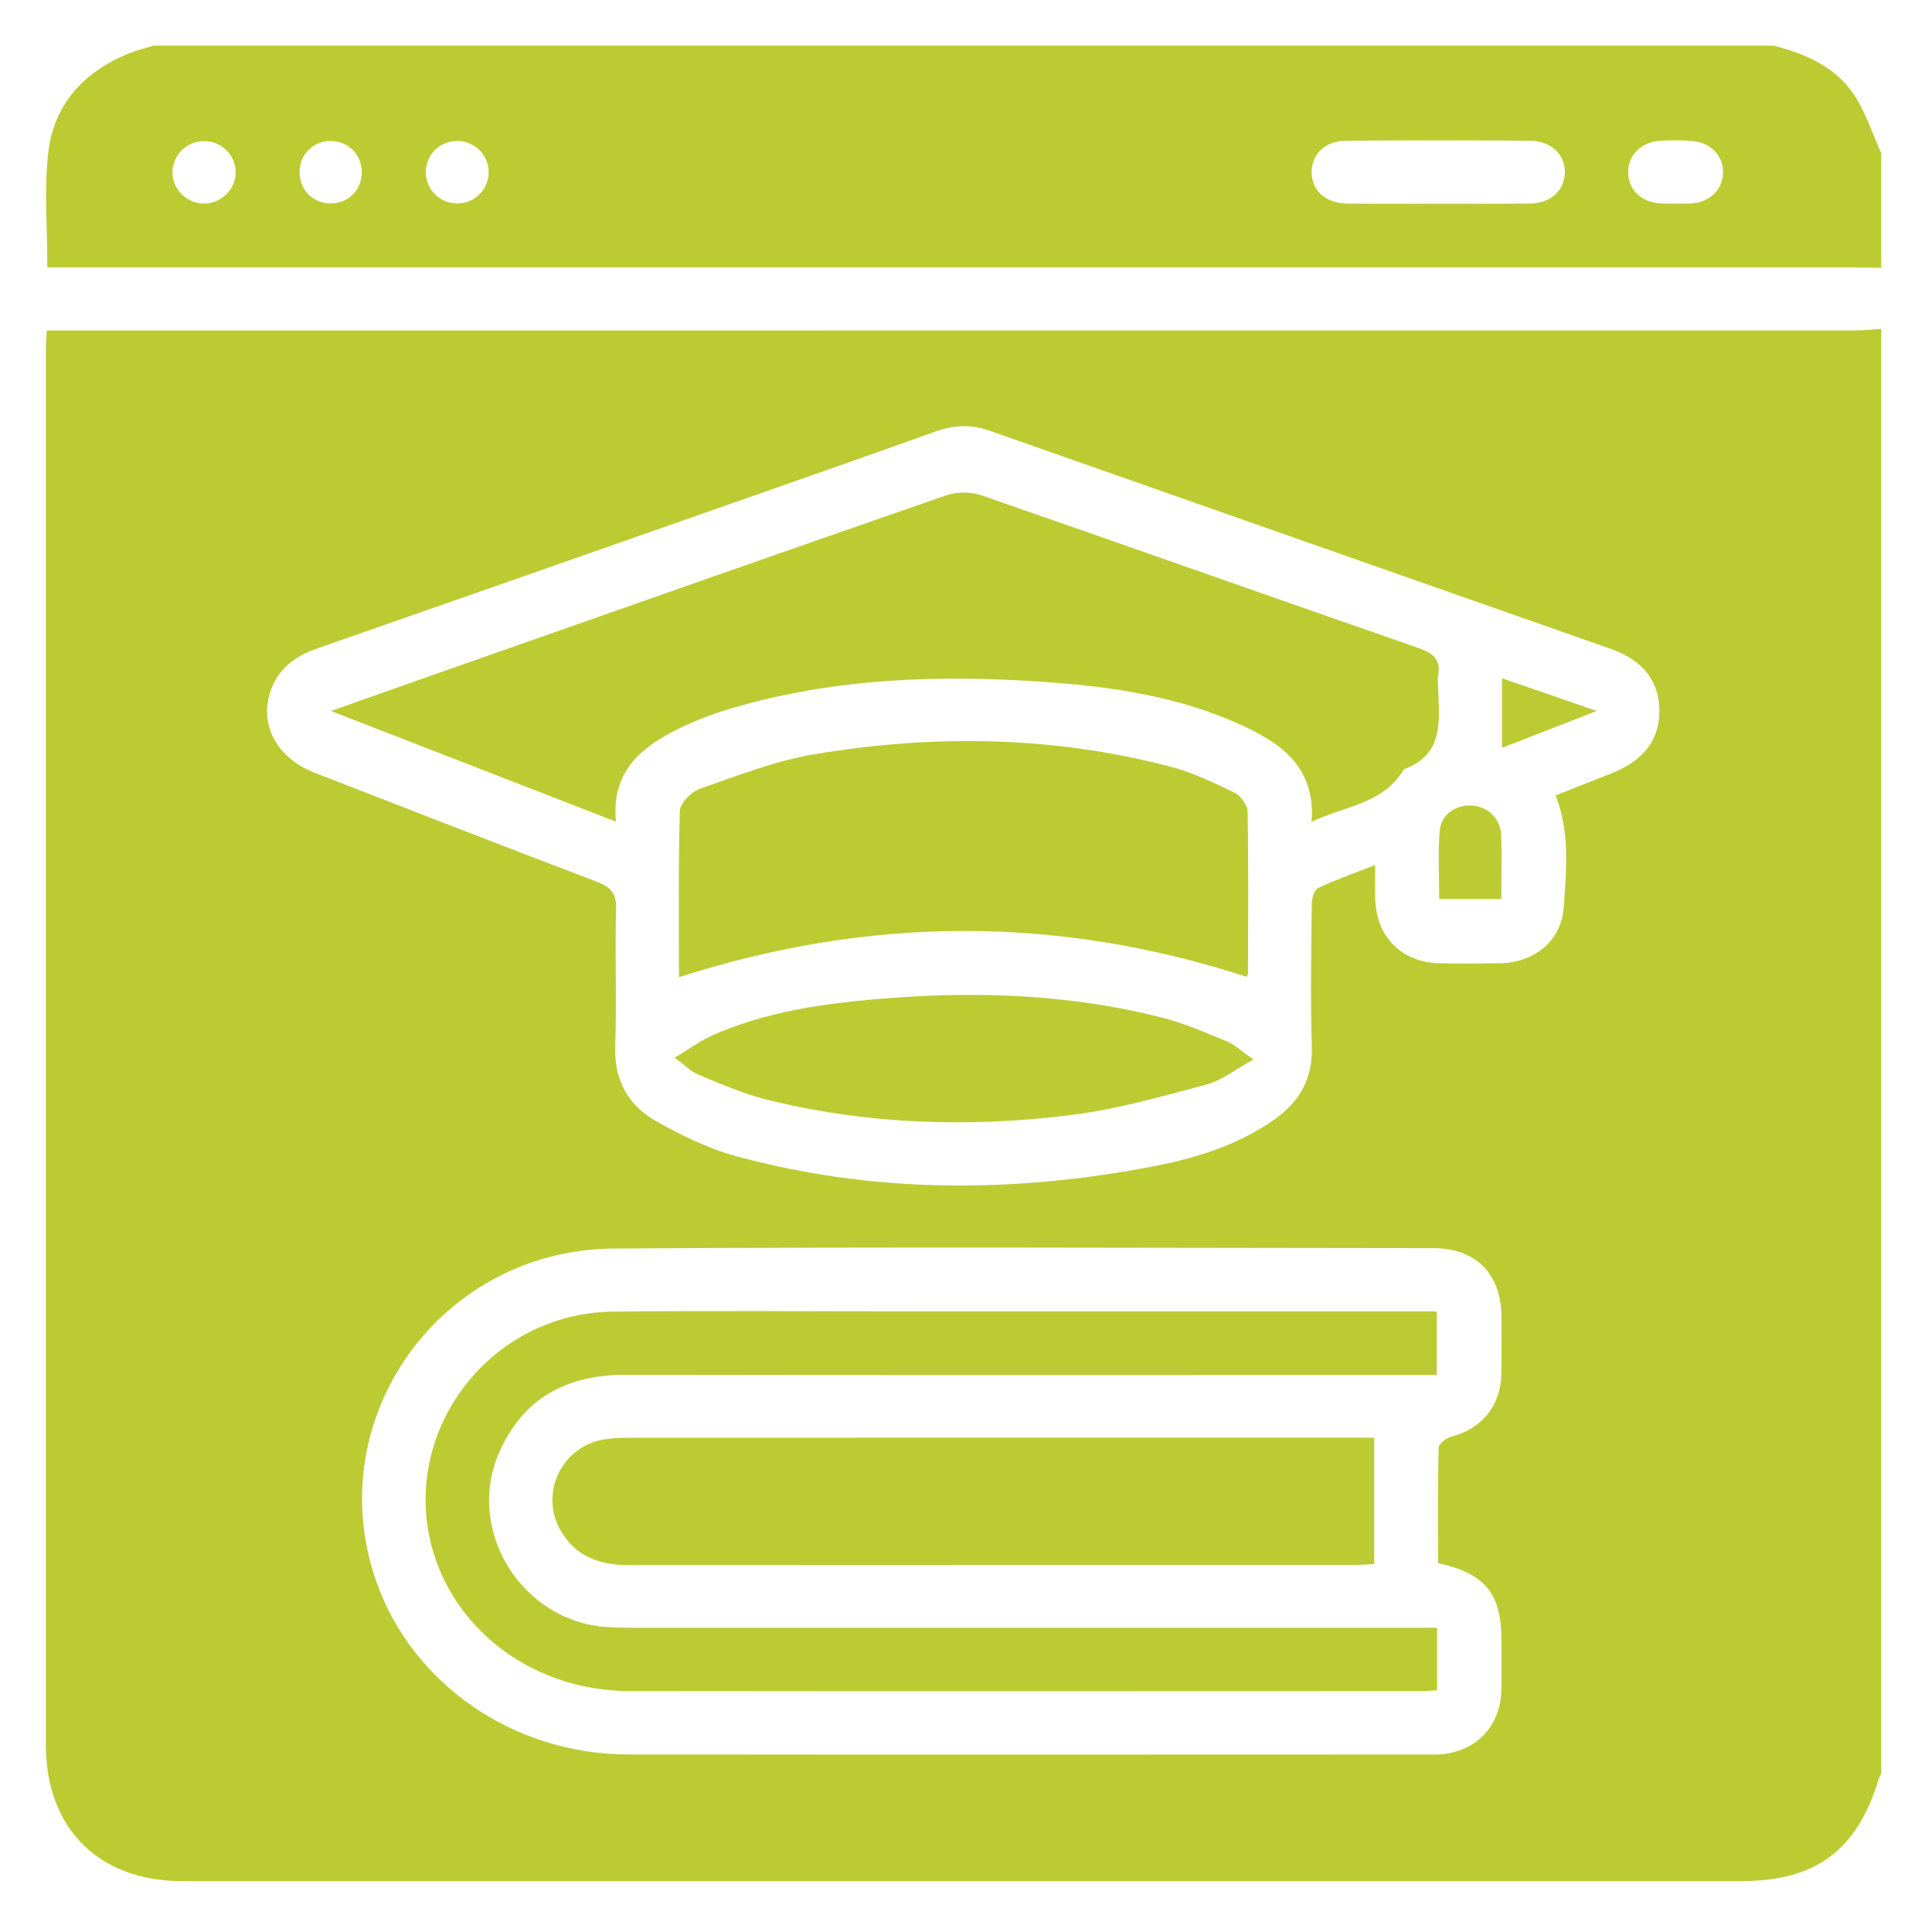 <?xml version="1.0" encoding="utf-8"?>
<!-- Generator: Adobe Illustrator 26.4.1, SVG Export Plug-In . SVG Version: 6.00 Build 0)  -->
<svg version="1.1" id="Layer_1" xmlns="http://www.w3.org/2000/svg" xmlns:xlink="http://www.w3.org/1999/xlink" x="0px" y="0px"
	 viewBox="0 0 300 300" style="enable-background:new 0 0 300 300;" xml:space="preserve">
<style type="text/css">
	.st0{fill:#BCCB32;}
</style>
<g id="YntWHW.tif_00000094583341931659500200000006819953083811234207_">
	<g>
		<path class="st0" d="M292.12,51.07c0,74.78,0,149.55,0,224.33c-0.12,0.25-0.28,0.48-0.36,0.74c-3.34,11.15-9.77,15.95-21.36,15.96
			c-80.69,0-161.39,0-242.08,0c-13,0-21.2-8.19-21.2-21.18c-0.01-72.16,0-144.32,0-216.48c0-0.97,0.08-1.95,0.14-3.12
			c1.56,0,2.85,0,4.13,0c92.29,0,184.57,0,276.86-0.01C289.55,51.3,290.83,51.15,292.12,51.07z M241.56,123.51
			c2.96-1.17,5.87-2.31,8.78-3.47c4.93-1.98,7.36-5.21,7.33-9.72c-0.02-4.49-2.54-7.8-7.51-9.55c-32.14-11.3-64.3-22.56-96.43-33.87
			c-2.85-1-5.54-0.94-8.39,0.08c-11.68,4.18-23.39,8.27-35.1,12.37c-20.27,7.1-40.54,14.21-60.82,21.28
			c-3.11,1.08-5.69,2.7-7.07,5.81c-2.42,5.45,0.27,11.12,6.47,13.54c14.58,5.67,29.17,11.35,43.79,16.91
			c2.19,0.83,3.14,1.8,3.06,4.33c-0.22,7.04,0.12,14.1-0.14,21.14c-0.2,5.35,1.99,9.29,6.4,11.76c3.93,2.19,8.09,4.25,12.4,5.42
			c21.42,5.8,43.07,5.74,64.75,1.57c6.65-1.28,13.14-3.28,18.79-7.26c3.88-2.73,5.99-6.29,5.83-11.29
			c-0.23-7.41-0.09-14.84-0.01-22.26c0.01-0.84,0.42-2.15,1.03-2.43c2.73-1.29,5.6-2.29,8.82-3.55c0,1.97-0.02,3.51,0,5.05
			c0.1,6.09,4.07,10.11,10.11,10.21c3.06,0.05,6.12,0.04,9.18,0c5.45-0.08,9.68-3.5,10-8.83
			C243.19,135.07,243.82,129.27,241.56,123.51z M223.3,242.71c0-6.06-0.06-11.99,0.09-17.91c0.01-0.59,1.13-1.48,1.89-1.68
			c4.83-1.27,7.77-4.81,7.85-9.82c0.05-2.97,0.03-5.94,0.01-8.91c-0.05-6.58-3.94-10.57-10.59-10.58
			c-42.4-0.03-84.79-0.22-127.19,0.06c-27.03,0.18-45.6,26.33-37.03,51.41c5.5,16.1,21.32,27.13,39.23,27.15
			c41.47,0.05,82.94,0.02,124.4,0.01c0.56,0,1.12,0.02,1.67-0.02c5.59-0.41,9.4-4.41,9.5-10.01c0.05-2.6,0.01-5.19,0.01-7.79
			C233.13,247.47,230.63,244.33,223.3,242.71z"/>
		<path class="st0" d="M292.12,23.79c0,5.94,0,11.87,0,17.81c-1.2-0.02-2.41-0.07-3.61-0.07c-92.53,0-185.05,0-277.58,0
			c-1.18,0-2.36,0-3.58,0c0-6.11-0.51-11.98,0.13-17.72c0.83-7.5,5.43-12.59,12.4-15.46c1.27-0.52,2.63-0.85,3.95-1.26
			c83.87,0,167.73,0,251.6,0c5.01,1.29,9.68,3.33,12.57,7.79C289.76,17.6,290.77,20.8,292.12,23.79z M223.35,31.62
			c4.72,0,9.44,0.03,14.15-0.01c3.22-0.03,5.35-1.9,5.48-4.68c0.13-2.83-2.04-5.05-5.38-5.08c-9.53-0.08-19.06-0.08-28.59,0
			c-3.24,0.03-5.31,2.08-5.34,4.84c-0.03,2.87,2.18,4.89,5.52,4.92C213.91,31.66,218.63,31.62,223.35,31.62z M260.09,31.61
			c0.83,0,1.67,0.04,2.5-0.01c2.8-0.16,4.82-2.06,4.96-4.63c0.14-2.54-1.73-4.74-4.51-5.04c-1.74-0.18-3.51-0.18-5.26-0.07
			c-3.01,0.21-4.99,2.26-4.96,4.92c0.03,2.79,2.15,4.72,5.33,4.83C258.8,31.64,259.44,31.62,260.09,31.61z M56.18,26.76
			c0.01-2.78-2.12-4.89-4.89-4.87c-2.66,0.03-4.7,2.04-4.77,4.7c-0.07,2.8,1.98,4.96,4.74,5C54.02,31.65,56.17,29.53,56.18,26.76z
			 M36.59,26.74c-0.01-2.71-2.24-4.87-4.98-4.83c-2.61,0.04-4.76,2.14-4.83,4.72c-0.08,2.68,2.14,4.95,4.85,4.98
			C34.35,31.63,36.6,29.42,36.59,26.74z M70.9,21.89c-2.75,0.05-4.87,2.28-4.78,5.01c0.09,2.71,2.37,4.81,5.1,4.69
			c2.62-0.11,4.66-2.25,4.66-4.87C75.87,24.02,73.63,21.84,70.9,21.89z"/>
		<path class="st0" d="M203.66,127.61c0.64-8.47-4.71-12.19-10.94-15.04c-9.58-4.38-19.85-5.93-30.24-6.66
			c-16.54-1.17-32.99-0.65-49.04,4.12c-3.09,0.92-6.15,2.11-9,3.6c-5.36,2.8-9.52,6.59-8.79,13.96
			c-14.78-5.74-29.21-11.35-44.26-17.19c6.47-2.28,12.33-4.35,18.2-6.42c25.76-9.05,51.52-18.12,77.32-27.06
			c1.66-0.58,3.87-0.57,5.53,0.01c22.65,7.84,45.24,15.86,67.89,23.72c2.3,0.8,3.45,1.85,2.98,4.32c-0.1,0.54-0.03,1.11-0.01,1.67
			c0.14,5.07,1.1,10.47-5.32,12.82C214.83,124.86,208.86,125.11,203.66,127.61z"/>
		<path class="st0" d="M105.43,151.74c0-8.61-0.12-17.22,0.14-25.82c0.04-1.2,1.76-2.96,3.07-3.42c5.83-2.04,11.67-4.34,17.72-5.36
			c18.55-3.13,37.1-2.88,55.4,1.91c3.45,0.9,6.75,2.5,9.98,4.07c0.95,0.46,1.97,1.94,1.99,2.96c0.15,8.34,0.08,16.68,0.06,25.03
			c0,0.25-0.17,0.5-0.19,0.58C164.26,142.14,135.04,142.21,105.43,151.74z"/>
		<path class="st0" d="M104.76,164.24c2.32-1.39,4.01-2.65,5.88-3.48c7.01-3.1,14.48-4.5,22.04-5.29
			c16.04-1.67,32.01-1.46,47.74,2.54c3.47,0.88,6.8,2.34,10.13,3.71c1.21,0.5,2.22,1.5,4.08,2.81c-2.88,1.57-4.96,3.26-7.32,3.89
			c-6.95,1.84-13.94,3.85-21.05,4.73c-15.91,1.97-31.81,1.47-47.45-2.47c-3.56-0.9-6.97-2.42-10.39-3.82
			C107.3,166.39,106.38,165.42,104.76,164.24z"/>
		<path class="st0" d="M233.12,139.59c-3.38,0-6.4,0-9.64,0c0-3.59-0.2-7.08,0.07-10.54c0.2-2.53,2.4-4.05,4.87-3.97
			c2.51,0.08,4.56,1.94,4.68,4.57C233.22,132.86,233.12,136.08,233.12,139.59z"/>
		<path class="st0" d="M233.23,116.12c0-3.91,0-7.14,0-10.8c4.8,1.66,9.38,3.24,14.71,5.08
			C242.68,112.44,238.06,114.24,233.23,116.12z"/>
		<path class="st0" d="M223.15,252.75c0,3.39,0,6.42,0,9.7c-0.81,0.05-1.62,0.15-2.42,0.15c-40.99,0.01-81.99,0.04-122.98-0.01
			c-14.35-0.02-26.67-8.85-30.47-21.59c-5.46-18.32,8.5-37.12,27.93-37.33c15.49-0.17,30.98-0.04,46.47-0.04
			c25.97,0,51.94,0,77.91,0c1.1,0,2.2,0,3.5,0c0,3.31,0,6.41,0,9.88c-1.23,0-2.4,0-3.58,0c-40.81,0-81.62,0.04-122.43-0.03
			c-9.08-0.01-15.85,3.64-19.54,12c-5.37,12.14,3.47,26.32,16.72,27.17c1.66,0.11,3.34,0.11,5.01,0.11c40.07,0.01,80.13,0,120.2,0
			C220.64,252.75,221.83,252.75,223.15,252.75z"/>
		<path class="st0" d="M213.39,223.25c0,6.71,0,13.06,0,19.6c-1.04,0.06-1.94,0.15-2.84,0.15c-37.65,0.01-75.3-0.01-112.95,0.02
			c-4.5,0-8.23-1.31-10.56-5.38c-3.23-5.63,0.03-12.79,6.41-14.06c1.35-0.27,2.76-0.32,4.15-0.32c37.56-0.02,75.11-0.01,112.67-0.01
			C211.27,223.25,212.26,223.25,213.39,223.25z"/>
	</g>
</g>
</svg>
